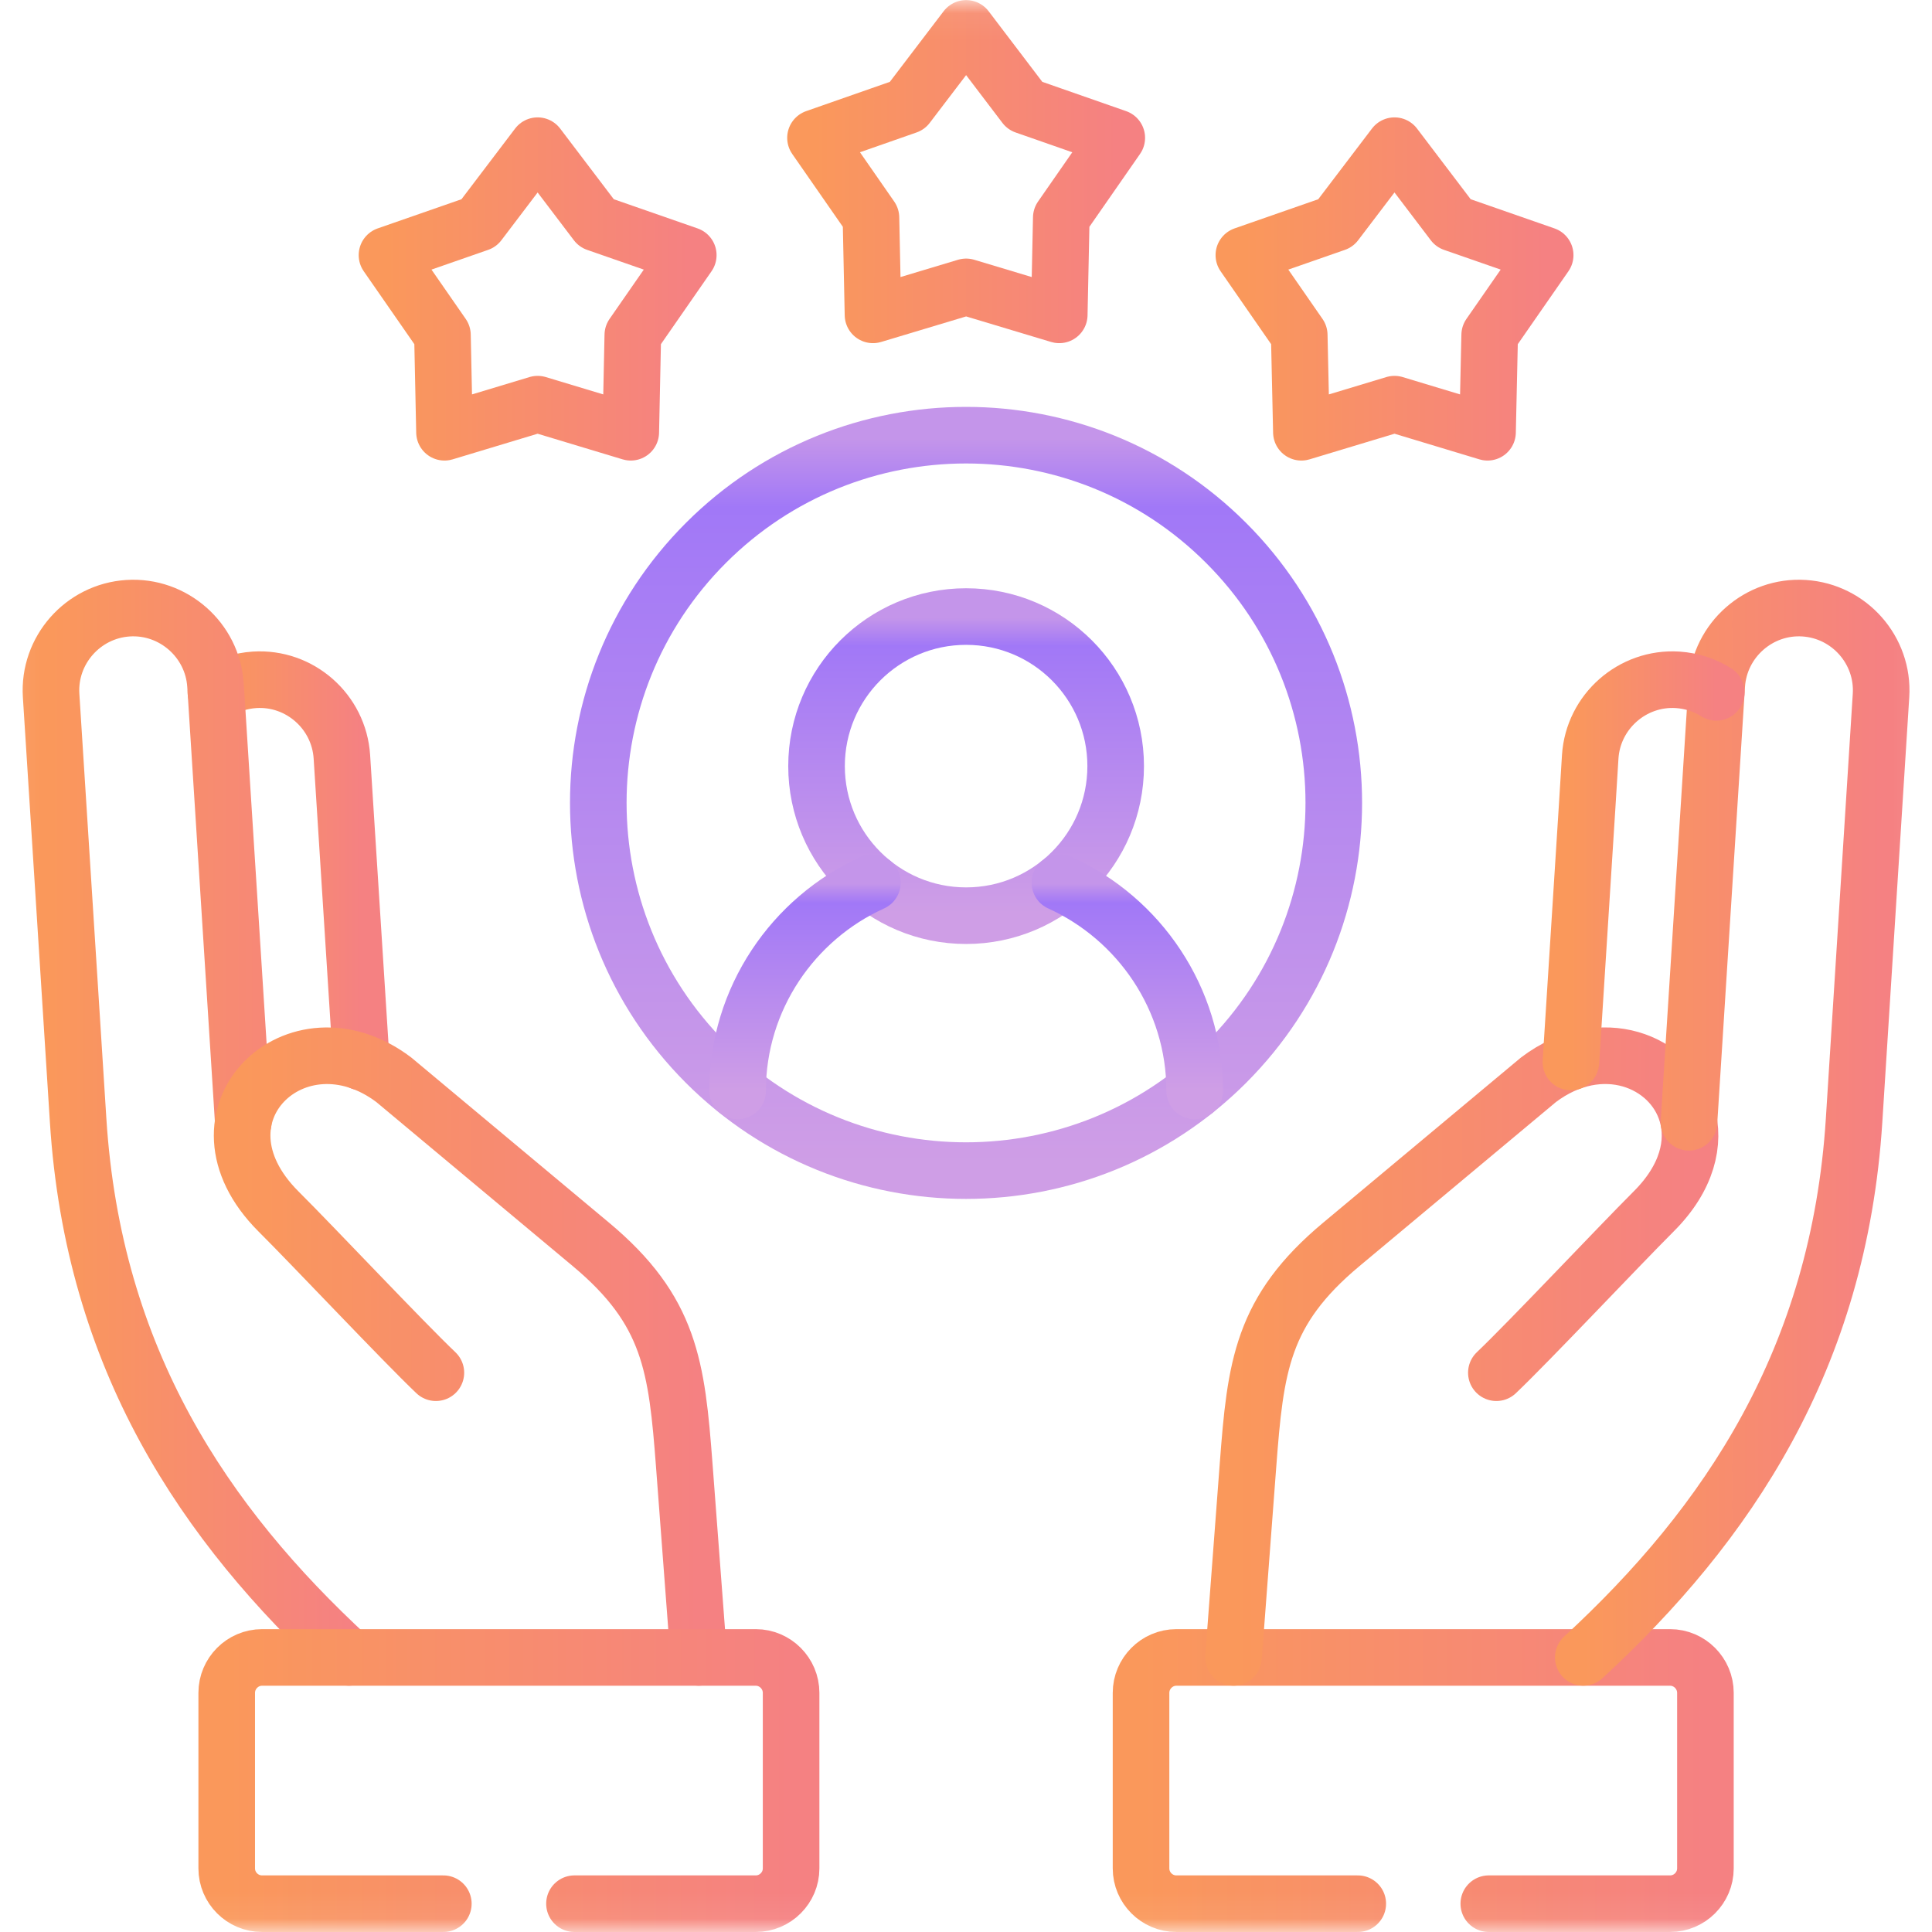 <svg width="72" height="72" viewBox="0 0 72 72" fill="none" xmlns="http://www.w3.org/2000/svg">
<path d="M20.036 5.429L22.227 8.316L25.65 9.508L23.583 12.486L23.507 16.109L20.036 15.062L16.565 16.109L16.489 12.486L14.422 9.508L17.845 8.316L20.036 5.429Z" stroke="url(#paint0_linear_4943_8072)" stroke-width="2.109" stroke-miterlimit="10" stroke-linecap="round" stroke-linejoin="round"/>
<mask id="mask0_4943_8072" style="mask-type:luminance" maskUnits="userSpaceOnUse" x="0" y="0" width="72" height="72">
<path d="M71.928 71.93V0.072H0.07V71.93H71.928Z" fill="white" stroke="white" stroke-width="0.141"/>
</mask>
<g mask="url(#mask0_4943_8072)">
<path d="M36.005 1.058L38.196 3.941L41.619 5.137L39.551 8.112L39.475 11.734L36.005 10.691L32.534 11.734L32.458 8.112L30.391 5.137L33.809 3.941L36.005 1.058Z" stroke="url(#paint1_linear_4943_8072)" stroke-width="2.109" stroke-miterlimit="10" stroke-linecap="round" stroke-linejoin="round"/>
</g>
<path d="M51.969 5.429L54.161 8.316L57.584 9.508L55.516 12.486L55.436 16.109L51.969 15.062L48.499 16.109L48.419 12.486L46.355 9.508L49.774 8.316L51.969 5.429Z" stroke="url(#paint2_linear_4943_8072)" stroke-width="2.109" stroke-miterlimit="10" stroke-linecap="round" stroke-linejoin="round"/>
<mask id="mask1_4943_8072" style="mask-type:luminance" maskUnits="userSpaceOnUse" x="0" y="0" width="72" height="72">
<path d="M71.928 71.93V0.072H0.07V71.93H71.928Z" fill="white" stroke="white" stroke-width="0.141"/>
</mask>
<g mask="url(#mask1_4943_8072)">
<path d="M45.691 39.612C40.34 44.963 31.663 44.963 26.309 39.612C20.959 34.258 20.959 25.581 26.309 20.231C31.663 14.88 40.34 14.88 45.691 20.231C51.045 25.581 51.045 34.258 45.691 39.612Z" stroke="url(#paint3_linear_4943_8072)" stroke-width="2.109" stroke-miterlimit="10" stroke-linecap="round" stroke-linejoin="round"/>
<path d="M36.004 22.977C32.925 22.977 30.43 25.472 30.43 28.551C30.43 31.63 32.925 34.125 36.004 34.125C39.083 34.125 41.578 31.63 41.578 28.551C41.578 25.472 39.083 22.977 36.004 22.977Z" stroke="url(#paint4_linear_4943_8072)" stroke-width="2.109" stroke-miterlimit="10" stroke-linecap="round" stroke-linejoin="round"/>
<path d="M44.522 40.656C44.522 37.217 42.455 34.234 39.5 32.895M32.511 32.895C29.556 34.234 27.488 37.217 27.488 40.656" stroke="url(#paint5_linear_4943_8072)" stroke-width="2.109" stroke-miterlimit="10" stroke-linecap="round" stroke-linejoin="round"/>
<path d="M55.483 70.945H62.24C62.964 70.945 63.556 70.354 63.556 69.63V63.088C63.556 62.364 62.964 61.768 62.24 61.768H43.839C43.115 61.768 42.523 62.364 42.523 63.088V69.63C42.523 70.354 43.115 70.945 43.839 70.945H50.6" stroke="url(#paint6_linear_4943_8072)" stroke-width="2.109" stroke-miterlimit="10" stroke-linecap="round" stroke-linejoin="round"/>
<path d="M55.765 51.157C56.997 49.985 60.264 46.511 61.627 45.147C62.891 43.888 63.179 42.568 62.867 41.504C62.295 39.549 59.676 38.469 57.333 40.241L49.987 46.375C47.02 48.85 46.788 50.921 46.509 54.612L45.969 61.766" stroke="url(#paint7_linear_4943_8072)" stroke-width="2.109" stroke-miterlimit="10" stroke-linecap="round" stroke-linejoin="round"/>
<path d="M59.004 61.766C64.386 56.803 68.528 50.649 69.096 41.756L70.1 25.921C70.208 24.238 68.921 22.774 67.233 22.666C65.55 22.558 64.086 23.85 63.978 25.533L62.943 41.824" stroke="url(#paint8_linear_4943_8072)" stroke-width="2.109" stroke-miterlimit="10" stroke-linecap="round" stroke-linejoin="round"/>
<path d="M63.961 25.802C63.541 25.535 63.05 25.371 62.522 25.335C60.838 25.227 59.371 26.518 59.263 28.202L59.143 30.137L58.543 39.578" stroke="url(#paint9_linear_4943_8072)" stroke-width="2.109" stroke-miterlimit="10" stroke-linecap="round" stroke-linejoin="round"/>
<path d="M8.047 25.802C8.467 25.535 8.954 25.371 9.486 25.335C11.17 25.227 12.633 26.518 12.741 28.202L13.465 39.578" stroke="url(#paint10_linear_4943_8072)" stroke-width="2.109" stroke-miterlimit="10" stroke-linecap="round" stroke-linejoin="round"/>
<path d="M13.001 61.766C7.619 56.803 3.476 50.649 2.912 41.756L1.905 25.921C1.797 24.238 3.088 22.774 4.772 22.666C6.455 22.558 7.923 23.85 8.031 25.533L9.066 41.824" stroke="url(#paint11_linear_4943_8072)" stroke-width="2.109" stroke-miterlimit="10" stroke-linecap="round" stroke-linejoin="round"/>
<path d="M26.041 61.766L25.501 54.612C25.221 50.921 24.985 48.85 22.022 46.375L14.677 40.241C11.062 37.51 6.791 41.56 10.378 45.147C11.746 46.511 15.012 49.985 16.244 51.157" stroke="url(#paint12_linear_4943_8072)" stroke-width="2.109" stroke-miterlimit="10" stroke-linecap="round" stroke-linejoin="round"/>
<path d="M21.409 70.945H28.166C28.89 70.945 29.482 70.354 29.482 69.63V63.088C29.482 62.364 28.89 61.768 28.166 61.768H9.765C9.041 61.768 8.449 62.364 8.449 63.088V69.63C8.449 70.354 9.041 70.945 9.765 70.945H16.522" stroke="url(#paint13_linear_4943_8072)" stroke-width="2.109" stroke-miterlimit="10" stroke-linecap="round" stroke-linejoin="round"/>
</g>
<defs>
<linearGradient id="paint0_linear_4943_8072" x1="14.422" y1="10.769" x2="25.65" y2="10.769" gradientUnits="userSpaceOnUse">
<stop stop-color="#FA985B"/>
<stop offset="1" stop-color="#F58182"/>
</linearGradient>
<linearGradient id="paint1_linear_4943_8072" x1="30.391" y1="6.396" x2="41.619" y2="6.396" gradientUnits="userSpaceOnUse">
<stop stop-color="#FA985B"/>
<stop offset="1" stop-color="#F58182"/>
</linearGradient>
<linearGradient id="paint2_linear_4943_8072" x1="46.355" y1="10.769" x2="57.584" y2="10.769" gradientUnits="userSpaceOnUse">
<stop stop-color="#FA985B"/>
<stop offset="1" stop-color="#F58182"/>
</linearGradient>
<linearGradient id="paint3_linear_4943_8072" x1="36.002" y1="43.491" x2="36.002" y2="16.352" gradientUnits="userSpaceOnUse">
<stop stop-color="#CF9EE6"/>
<stop offset="0.906" stop-color="#A178F7"/>
<stop offset="1" stop-color="#C495EA"/>
</linearGradient>
<linearGradient id="paint4_linear_4943_8072" x1="36.004" y1="34.071" x2="36.004" y2="23.031" gradientUnits="userSpaceOnUse">
<stop stop-color="#CF9EE6"/>
<stop offset="0.906" stop-color="#A178F7"/>
<stop offset="1" stop-color="#C495EA"/>
</linearGradient>
<linearGradient id="paint5_linear_4943_8072" x1="36.005" y1="40.618" x2="36.005" y2="32.933" gradientUnits="userSpaceOnUse">
<stop stop-color="#CF9EE6"/>
<stop offset="0.906" stop-color="#A178F7"/>
<stop offset="1" stop-color="#C495EA"/>
</linearGradient>
<linearGradient id="paint6_linear_4943_8072" x1="42.523" y1="66.357" x2="63.556" y2="66.357" gradientUnits="userSpaceOnUse">
<stop stop-color="#FA985B"/>
<stop offset="1" stop-color="#F58182"/>
</linearGradient>
<linearGradient id="paint7_linear_4943_8072" x1="45.969" y1="50.555" x2="62.983" y2="50.555" gradientUnits="userSpaceOnUse">
<stop stop-color="#FA985B"/>
<stop offset="1" stop-color="#F58182"/>
</linearGradient>
<linearGradient id="paint8_linear_4943_8072" x1="59.004" y1="42.213" x2="70.106" y2="42.213" gradientUnits="userSpaceOnUse">
<stop stop-color="#FA985B"/>
<stop offset="1" stop-color="#F58182"/>
</linearGradient>
<linearGradient id="paint9_linear_4943_8072" x1="58.543" y1="32.453" x2="63.961" y2="32.453" gradientUnits="userSpaceOnUse">
<stop stop-color="#FA985B"/>
<stop offset="1" stop-color="#F58182"/>
</linearGradient>
<linearGradient id="paint10_linear_4943_8072" x1="8.047" y1="32.453" x2="13.465" y2="32.453" gradientUnits="userSpaceOnUse">
<stop stop-color="#FA985B"/>
<stop offset="1" stop-color="#F58182"/>
</linearGradient>
<linearGradient id="paint11_linear_4943_8072" x1="1.898" y1="42.213" x2="13.001" y2="42.213" gradientUnits="userSpaceOnUse">
<stop stop-color="#FA985B"/>
<stop offset="1" stop-color="#F58182"/>
</linearGradient>
<linearGradient id="paint12_linear_4943_8072" x1="9.023" y1="50.555" x2="26.041" y2="50.555" gradientUnits="userSpaceOnUse">
<stop stop-color="#FA985B"/>
<stop offset="1" stop-color="#F58182"/>
</linearGradient>
<linearGradient id="paint13_linear_4943_8072" x1="8.449" y1="66.357" x2="29.482" y2="66.357" gradientUnits="userSpaceOnUse">
<stop stop-color="#FA985B"/>
<stop offset="1" stop-color="#F58182"/>
</linearGradient>
</defs>
</svg>
